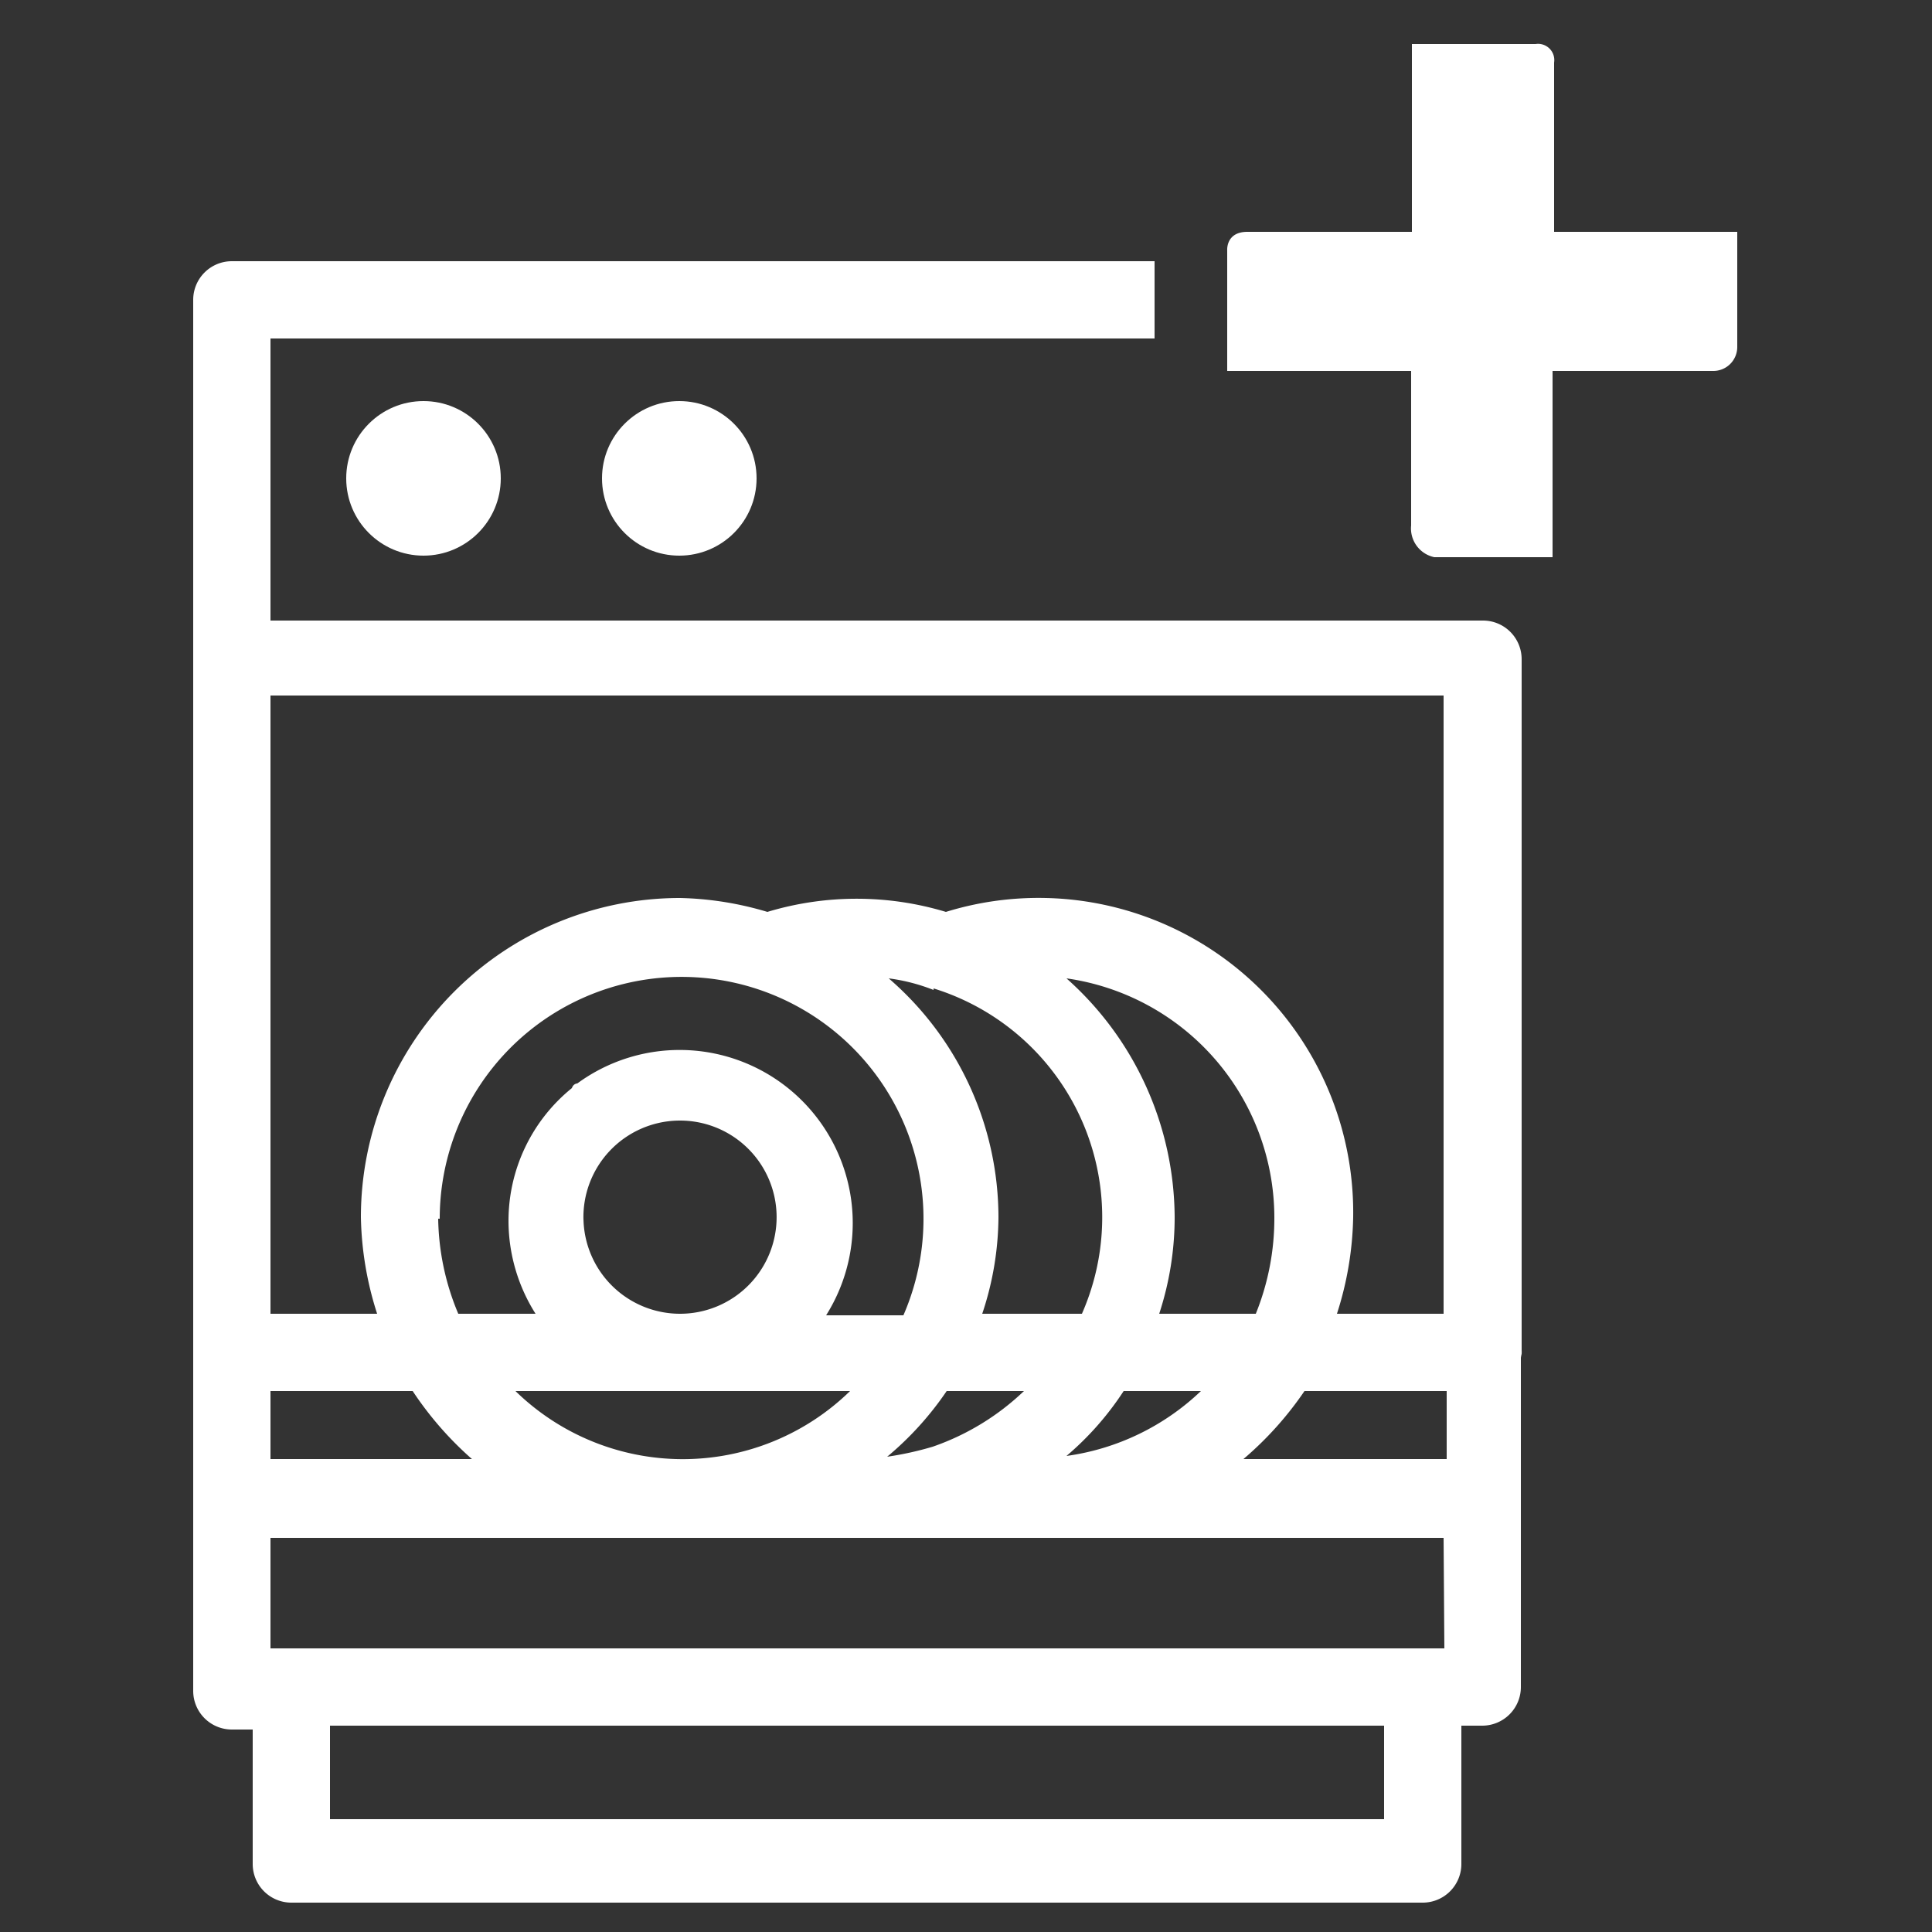 <svg id="Layer_1" data-name="Layer 1" xmlns="http://www.w3.org/2000/svg" viewBox="0 0 25 25"><rect x="0" y="0" width="25" height="25" fill="#333333" stroke="none"/><defs><style>.cls-1{fill:#fff;}</style></defs><path class="cls-1" d="M20.11,3V.81a.21.21,0,0,0-.24-.24h-1.6V3H16.14c-.28,0-.26.24-.26.24V4.8h2.38s0,1.6,0,2a.38.38,0,0,0,.3.41h1.53V4.8h2.07a.31.31,0,0,0,.32-.31V3Z"/><circle class="cls-1" cx="8.79" cy="6.19" r="1"/><circle class="cls-1" cx="5.48" cy="6.19" r="1"/><path class="cls-1" d="M19.69,17.52a.43.43,0,0,0,0-.05V8.53a.5.5,0,0,0-.5-.5H3.5V4.38H14.94v-1H3a.5.5,0,0,0-.5.5v18a.5.5,0,0,0,.5.5h.27v1.74a.5.5,0,0,0,.5.5H18.41a.5.5,0,0,0,.5-.5V22.33h.27a.5.5,0,0,0,.5-.5V19.44s0,0,0,0a.43.43,0,0,0,0,0V17.57A.43.43,0,0,1,19.69,17.52Zm-1,3.81H3.5V19.9H18.68Zm-13-5.56a3.13,3.13,0,1,1,6,1.25h-1a2.24,2.24,0,0,0-3.22-3s-.05,0-.07.06a2.21,2.21,0,0,0-.82,1.72A2.25,2.25,0,0,0,6.93,17h-1A3.29,3.29,0,0,1,5.67,15.77ZM16.25,17H15a4,4,0,0,0,.2-1.25,4.16,4.16,0,0,0-1.4-3.09,3.13,3.13,0,0,1,2.69,3.09A3.29,3.29,0,0,1,16.25,17Zm-4,1h1a3.24,3.24,0,0,1-1.18.72,4.16,4.16,0,0,1-.59.13A4.1,4.1,0,0,0,12.25,18Zm2.29,0h1a3.14,3.14,0,0,1-1.74.84A3.87,3.87,0,0,0,14.54,18Zm-2.46-5.21A3.1,3.1,0,0,1,14,17H12.71a4,4,0,0,0,.21-1.25,4.09,4.09,0,0,0-1.42-3.09A2.42,2.42,0,0,1,12.08,12.81Zm-4.53,3A1.25,1.25,0,1,1,8.8,17,1.25,1.25,0,0,1,7.55,15.77ZM11,18a3.1,3.1,0,0,1-4.33,0Zm-4.83.88H3.5V18H5.34A4.41,4.41,0,0,0,6.13,18.9Zm9.92,0a4.41,4.41,0,0,0,.79-.88h1.84v.88ZM18.68,9v8H17.3a4.31,4.31,0,0,0,.21-1.25,4.07,4.07,0,0,0-5.27-3.95,4,4,0,0,0-2.31,0,4.24,4.24,0,0,0-1.13-.18,4.13,4.13,0,0,0-4.13,4.13A4.31,4.31,0,0,0,4.88,17H3.5V9Zm-.77,14.54H4.27V22.33H17.91Z"/></svg>
